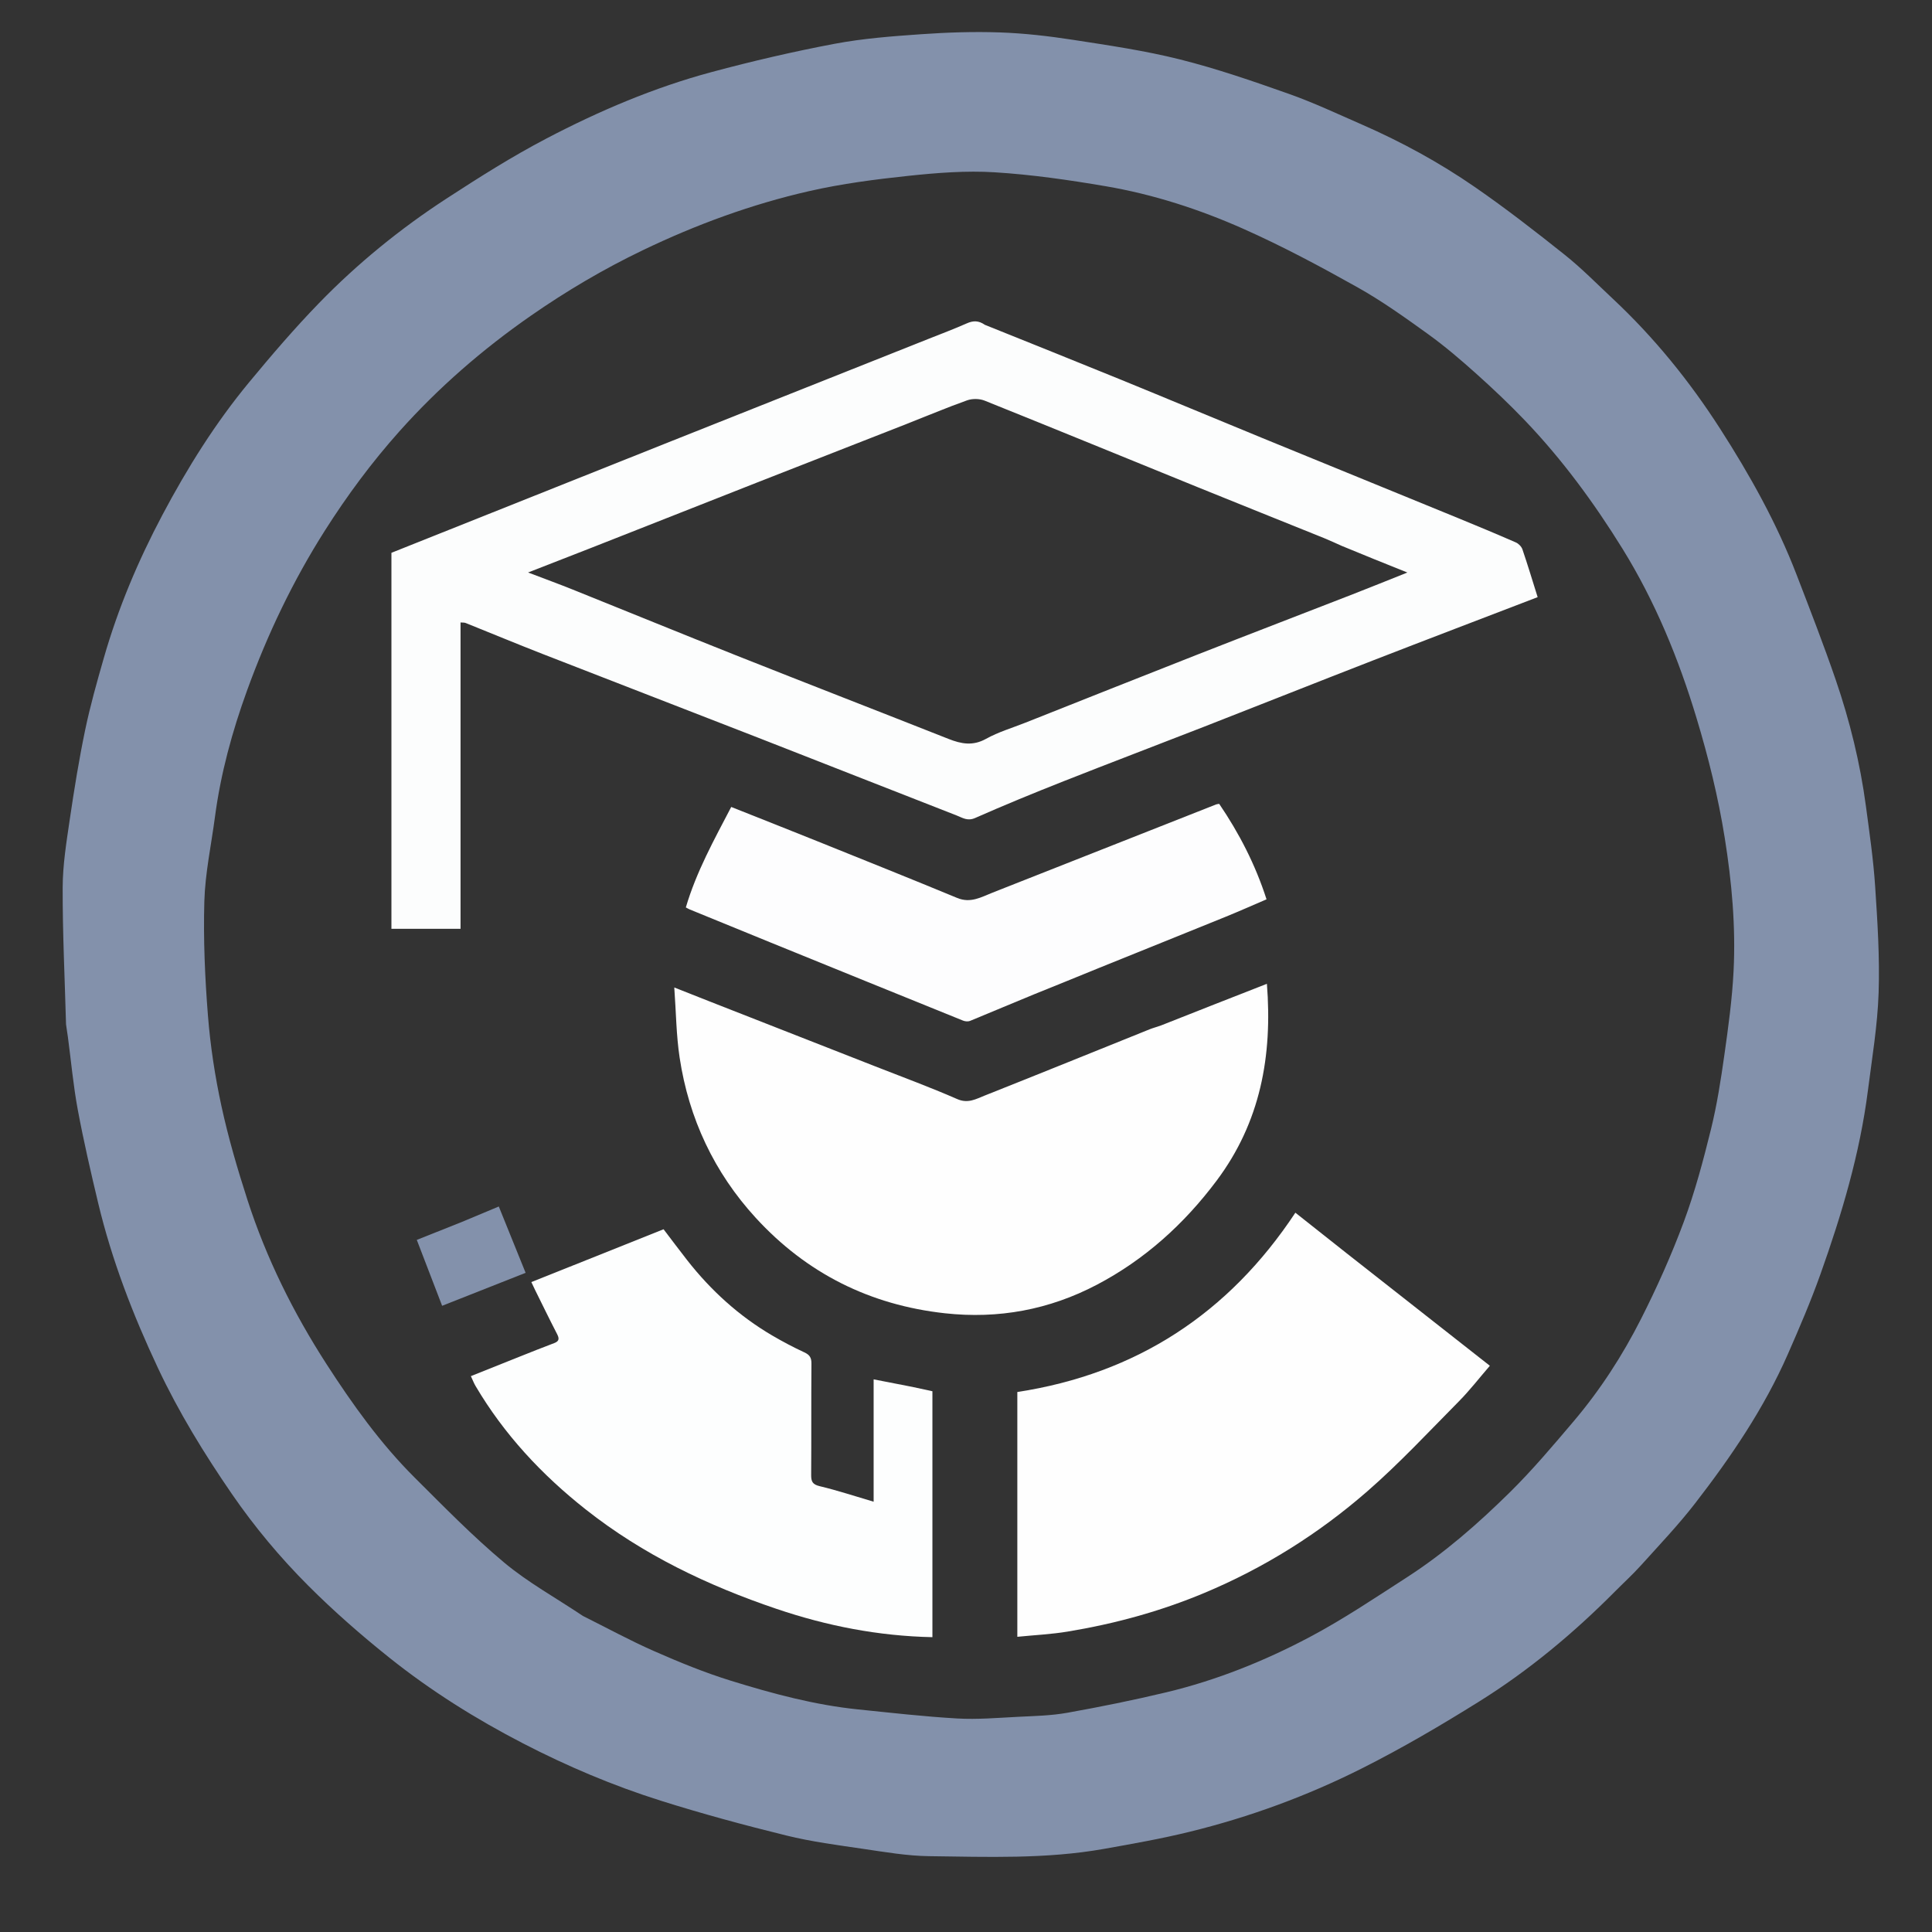 <svg version="1.1" id="Layer_1" xmlns="http://www.w3.org/2000/svg" xmlns:xlink="http://www.w3.org/1999/xlink" x="0px" y="0px"
	 width="100%" viewBox="0 0 1024 1024" enable-background="new 0 0 1024 1024" xml:space="preserve">
<rect x="0" y="0" width="1024" height="1024" fill="#333333" stroke="none"/>
<path fill="none" opacity="1" stroke="none" 
	d="
M1,388 
	C1,258.667 1,129.833 1,1 
	C342.333,1 683.667,1 1025,1 
	C1025,342.333 1025,683.667 1025,1025 
	C683.667,1025 342.334,1025 1,1025 
	C1,812.833 1,600.667 1,388 
M35,543.382 
	C35.333,545.48 35.71,547.572 35.991,549.677 
	C37.697,562.49 38.844,575.406 41.207,588.096 
	C44.302,604.72 48.111,621.224 52.044,637.677 
	C59.296,668.012 70.504,696.995 83.743,725.136 
	C94.73,748.488 108.208,770.462 122.851,791.757 
	C134.907,809.29 148.503,825.551 163.454,840.507 
	C176.958,854.017 191.438,866.676 206.371,878.605 
	C228.33,896.147 252.141,911.064 277.125,923.983 
	C300.604,936.124 324.936,946.434 350.117,954.379 
	C372.108,961.318 394.418,967.353 416.813,972.868 
	C430.237,976.174 444.059,977.963 457.769,979.974 
	C469.275,981.662 480.866,983.665 492.442,983.81 
	C523.375,984.197 554.413,985.404 585.102,979.955 
	C600.327,977.253 615.59,974.553 630.594,970.871 
	C662.295,963.092 692.898,951.858 722.002,937.204 
	C743.232,926.514 763.831,914.422 784.005,901.824 
	C810.274,885.421 834.01,865.643 855.854,843.647 
	C860.49,838.979 865.37,834.533 869.767,829.651 
	C879.465,818.88 889.507,808.345 898.364,796.905 
	C917.465,772.234 934.983,746.453 947.597,717.734 
	C953.745,703.737 959.784,689.647 964.907,675.255 
	C976.163,643.63 985.756,611.504 990.023,578.059 
	C992.221,560.834 995.117,543.595 995.704,526.294 
	C996.343,507.475 995.109,488.548 993.863,469.722 
	C992.923,455.523 990.859,441.385 988.971,427.264 
	C985.921,404.449 980.451,382.146 972.998,360.41 
	C966.568,341.655 959.365,323.159 952.244,304.648 
	C941.713,277.275 927.485,251.8 911.671,227.187 
	C895.473,201.975 876.726,178.836 854.814,158.335 
	C846.425,150.486 838.346,142.229 829.388,135.084 
	C813.81,122.66 798.036,110.408 781.647,99.094 
	C762.841,86.109 742.755,75.156 721.775,65.985 
	C708.95,60.379 696.24,54.389 683.069,49.73 
	C664.08,43.014 644.955,36.409 625.448,31.509 
	C606.836,26.834 587.716,24.05 568.715,21.111 
	C555.922,19.132 542.971,17.643 530.046,17.186 
	C516.144,16.695 502.154,17.163 488.268,18.133 
	C472.906,19.207 457.438,20.367 442.341,23.215 
	C420.468,27.341 398.722,32.404 377.221,38.18 
	C346.638,46.395 317.53,58.795 289.55,73.45 
	C271.395,82.959 253.973,93.983 236.771,105.172 
	C212.195,121.157 189.474,139.649 169.053,160.684 
	C156.101,174.027 143.964,188.211 132.096,202.544 
	C114.135,224.235 99.262,248.066 86.087,272.905 
	C73.235,297.133 62.593,322.341 55.027,348.746 
	C51.403,361.393 47.804,374.087 45.126,386.954 
	C41.872,402.592 39.322,418.394 36.997,434.202 
	C35.234,446.195 33.259,458.306 33.22,470.37 
	C33.143,494.396 34.333,518.427 35,543.382 
z"/>
<path fill="#8391AB" opacity="1" stroke="none" 
	d="
M35,542.919 
	C34.333,518.427 33.143,494.396 33.22,470.37 
	C33.259,458.306 35.234,446.195 36.997,434.202 
	C39.322,418.394 41.872,402.592 45.126,386.954 
	C47.804,374.087 51.403,361.393 55.027,348.746 
	C62.593,322.341 73.235,297.133 86.087,272.905 
	C99.262,248.066 114.135,224.235 132.096,202.544 
	C143.964,188.211 156.101,174.027 169.053,160.684 
	C189.474,139.649 212.195,121.157 236.771,105.172 
	C253.973,93.983 271.395,82.959 289.55,73.45 
	C317.53,58.795 346.638,46.395 377.221,38.18 
	C398.722,32.404 420.468,27.341 442.341,23.215 
	C457.438,20.367 472.906,19.207 488.268,18.133 
	C502.154,17.163 516.144,16.695 530.046,17.186 
	C542.971,17.643 555.922,19.132 568.715,21.111 
	C587.716,24.05 606.836,26.834 625.448,31.509 
	C644.955,36.409 664.08,43.014 683.069,49.73 
	C696.24,54.389 708.95,60.379 721.775,65.985 
	C742.755,75.156 762.841,86.109 781.647,99.094 
	C798.036,110.408 813.81,122.66 829.388,135.084 
	C838.346,142.229 846.425,150.486 854.814,158.335 
	C876.726,178.836 895.473,201.975 911.671,227.187 
	C927.485,251.8 941.713,277.275 952.244,304.648 
	C959.365,323.159 966.568,341.655 972.998,360.41 
	C980.451,382.146 985.921,404.449 988.971,427.264 
	C990.859,441.385 992.923,455.523 993.863,469.722 
	C995.109,488.548 996.343,507.475 995.704,526.294 
	C995.117,543.595 992.221,560.834 990.023,578.059 
	C985.756,611.504 976.163,643.63 964.907,675.255 
	C959.784,689.647 953.745,703.737 947.597,717.734 
	C934.983,746.453 917.465,772.234 898.364,796.905 
	C889.507,808.345 879.465,818.88 869.767,829.651 
	C865.37,834.533 860.49,838.979 855.854,843.647 
	C834.01,865.643 810.274,885.421 784.005,901.824 
	C763.831,914.422 743.232,926.514 722.002,937.204 
	C692.898,951.858 662.295,963.092 630.594,970.871 
	C615.59,974.553 600.327,977.253 585.102,979.955 
	C554.413,985.404 523.375,984.197 492.442,983.81 
	C480.866,983.665 469.275,981.662 457.769,979.974 
	C444.059,977.963 430.237,976.174 416.813,972.868 
	C394.418,967.353 372.108,961.318 350.117,954.379 
	C324.936,946.434 300.604,936.124 277.125,923.983 
	C252.141,911.064 228.33,896.147 206.371,878.605 
	C191.438,866.676 176.958,854.017 163.454,840.507 
	C148.503,825.551 134.907,809.29 122.851,791.757 
	C108.208,770.462 94.73,748.488 83.743,725.136 
	C70.504,696.995 59.296,668.012 52.044,637.677 
	C48.111,621.224 44.302,604.72 41.207,588.096 
	C38.844,575.406 37.697,562.49 35.991,549.677 
	C35.71,547.572 35.333,545.48 35,542.919 
M309.018,856.518 
	C321.582,862.779 333.934,869.523 346.77,875.168 
	C360.005,880.989 373.471,886.511 387.264,890.784 
	C409.343,897.622 431.707,903.669 454.83,906.028 
	C472.307,907.811 489.783,909.823 507.312,910.825 
	C518.023,911.438 528.841,910.491 539.596,909.95 
	C548.306,909.513 557.119,909.338 565.664,907.809 
	C583.28,904.656 600.85,901.106 618.252,896.937 
	C644.788,890.58 670.073,880.433 694.09,867.717 
	C711.916,858.279 728.76,846.933 745.744,835.976 
	C765.552,823.198 783.262,807.673 799.994,791.209 
	C812.081,779.317 823.078,766.272 834.062,753.318 
	C848.154,736.699 859.984,718.401 869.794,699.023 
	C878.245,682.33 885.931,665.141 892.44,647.609 
	C898.359,631.664 902.766,615.091 906.845,598.55 
	C910.039,585.598 912.089,572.324 913.959,559.096 
	C916.045,544.334 918.088,529.499 918.832,514.63 
	C920.013,491.017 917.89,467.551 914.159,444.152 
	C910.712,422.537 905.494,401.418 899.18,380.529 
	C889.67,349.061 877.274,318.817 859.924,290.793 
	C844.891,266.51 828.025,243.554 808.262,222.88 
	C800.011,214.249 791.312,206.011 782.414,198.044 
	C774.231,190.717 765.841,183.531 756.942,177.117 
	C744.783,168.354 732.51,159.569 719.465,152.258 
	C699.733,141.198 679.7,130.486 659.048,121.306 
	C635.717,110.936 611.311,103.014 586.06,98.707 
	C566.561,95.382 546.873,92.535 527.156,91.318 
	C512.057,90.385 496.701,91.591 481.602,93.188 
	C463.922,95.058 446.162,97.358 428.855,101.304 
	C398.329,108.264 369.006,119.023 340.721,132.609 
	C319.914,142.604 300.125,154.29 281.222,167.442 
	C255.723,185.185 232.409,205.417 211.653,228.665 
	C196.982,245.098 183.99,262.646 172.201,281.208 
	C155.245,307.904 141.739,336.238 130.966,365.917 
	C123.057,387.705 116.968,409.963 113.931,432.993 
	C111.964,447.912 108.728,462.793 108.306,477.754 
	C107.738,497.916 108.622,518.195 110.218,538.318 
	C111.495,554.401 113.951,570.504 117.375,586.274 
	C121.023,603.074 125.882,619.667 131.177,636.039 
	C141.16,666.906 155.502,695.815 173.083,723.038 
	C186.875,744.395 201.657,765.108 219.741,783.114 
	C235.188,798.494 250.472,814.171 267.154,828.133 
	C279.826,838.738 294.581,846.854 309.018,856.518 
z"/>
<path fill="none" opacity="1" stroke="none" 
	d="
M308.714,856.298 
	C294.581,846.854 279.826,838.738 267.154,828.133 
	C250.472,814.171 235.188,798.494 219.741,783.114 
	C201.657,765.108 186.875,744.395 173.083,723.038 
	C155.502,695.815 141.16,666.906 131.177,636.039 
	C125.882,619.667 121.023,603.074 117.375,586.274 
	C113.951,570.504 111.495,554.401 110.218,538.318 
	C108.622,518.195 107.738,497.916 108.306,477.754 
	C108.728,462.793 111.964,447.912 113.931,432.993 
	C116.968,409.963 123.057,387.705 130.966,365.917 
	C141.739,336.238 155.245,307.904 172.201,281.208 
	C183.99,262.646 196.982,245.098 211.653,228.665 
	C232.409,205.417 255.723,185.185 281.222,167.442 
	C300.125,154.29 319.914,142.604 340.721,132.609 
	C369.006,119.023 398.329,108.264 428.855,101.304 
	C446.162,97.358 463.922,95.058 481.602,93.188 
	C496.701,91.591 512.057,90.385 527.156,91.318 
	C546.873,92.535 566.561,95.382 586.06,98.707 
	C611.311,103.014 635.717,110.936 659.048,121.306 
	C679.7,130.486 699.733,141.198 719.465,152.258 
	C732.51,159.569 744.783,168.354 756.942,177.117 
	C765.841,183.531 774.231,190.717 782.414,198.044 
	C791.312,206.011 800.011,214.249 808.262,222.88 
	C828.025,243.554 844.891,266.51 859.924,290.793 
	C877.274,318.817 889.67,349.061 899.18,380.529 
	C905.494,401.418 910.712,422.537 914.159,444.152 
	C917.89,467.551 920.013,491.017 918.832,514.63 
	C918.088,529.499 916.045,544.334 913.959,559.096 
	C912.089,572.324 910.039,585.598 906.845,598.55 
	C902.766,615.091 898.359,631.664 892.44,647.609 
	C885.931,665.141 878.245,682.33 869.794,699.023 
	C859.984,718.401 848.154,736.699 834.062,753.318 
	C823.078,766.272 812.081,779.317 799.994,791.209 
	C783.262,807.673 765.552,823.198 745.744,835.976 
	C728.76,846.933 711.916,858.279 694.09,867.717 
	C670.073,880.433 644.788,890.58 618.252,896.937 
	C600.85,901.106 583.28,904.656 565.664,907.809 
	C557.119,909.338 548.306,909.513 539.596,909.95 
	C528.841,910.491 518.023,911.438 507.312,910.825 
	C489.783,909.823 472.307,907.811 454.83,906.028 
	C431.707,903.669 409.343,897.622 387.264,890.784 
	C373.471,886.511 360.005,880.989 346.77,875.168 
	C333.934,869.523 321.582,862.779 308.714,856.298 
M521.593,172.01 
	C518.675,169.83 515.788,169.896 512.442,171.381 
	C505.827,174.317 499.037,176.861 492.307,179.538 
	C446.859,197.615 401.399,215.663 355.959,233.763 
	C306.36,253.52 256.78,273.324 207.461,292.999 
	C207.461,359.862 207.461,425.922 207.461,492.281 
	C219.89,492.281 231.854,492.281 244.096,492.281 
	C244.096,437.974 244.096,384.037 244.096,329.912 
	C245.204,330.018 246.091,329.91 246.819,330.202 
	C260.409,335.651 273.927,341.284 287.566,346.608 
	C325.648,361.473 363.8,376.161 401.884,391.02 
	C436.976,404.711 472.003,418.568 507.103,432.238 
	C510.108,433.408 512.776,435.347 516.812,433.564 
	C532.303,426.724 547.985,420.293 563.737,414.07 
	C588.419,404.32 613.238,394.918 637.958,385.265 
	C667.869,373.584 697.704,361.707 727.634,350.076 
	C756.626,338.81 785.698,327.749 814.987,316.501 
	C812.244,307.776 809.732,299.423 806.918,291.173 
	C806.417,289.705 804.893,288.139 803.451,287.51 
	C793.225,283.044 782.924,278.746 772.598,274.514 
	C738.149,260.396 703.667,246.361 669.224,232.229 
	C643.978,221.871 618.804,211.333 593.54,201.018 
	C569.845,191.343 546.073,181.855 521.593,172.01 
M615.042,543.736 
	C613.168,544.322 611.243,544.781 609.427,545.511 
	C580.216,557.256 551.051,569.117 521.785,580.723 
	C517.302,582.501 513.06,585.033 507.355,582.537 
	C492.924,576.224 478.113,570.776 463.441,565.017 
	C434.287,553.575 405.123,542.16 375.965,530.727 
	C370.116,528.434 364.278,526.111 357.382,523.385 
	C358.332,536.519 358.42,548.687 360.224,560.594 
	C365.113,592.855 378.549,621.462 400.58,645.495 
	C427.486,674.846 461.038,691.676 500.789,696.056 
	C529.243,699.192 556.203,694.16 581.378,680.931 
	C606.772,667.587 627.613,648.767 644.848,625.752 
	C668.024,594.803 674.495,559.743 671.483,521.44 
	C652.796,528.755 634.241,536.017 615.042,543.736 
M713.493,664.014 
	C704.577,656.972 695.661,649.93 686.574,642.754 
	C651.276,696.148 602.364,728.105 539.207,737.793 
	C539.207,781.078 539.207,824.171 539.207,867.538 
	C548.275,866.628 557.186,866.211 565.926,864.765 
	C590.763,860.653 614.877,854.099 638.223,844.335 
	C670.022,831.034 698.823,812.961 724.642,790.478 
	C741.732,775.596 757.251,758.89 773.226,742.756 
	C778.959,736.967 783.97,730.461 789.654,723.884 
	C764.053,703.791 739.03,684.152 713.493,664.014 
M483.442,735.017 
	C476.734,733.723 470.027,732.43 463.042,731.083 
	C463.042,752.798 463.042,774.214 463.042,795.934 
	C453.285,793.067 443.972,789.977 434.463,787.708 
	C430.597,786.786 429.908,785.2 429.934,781.701 
	C430.077,762.044 429.926,742.385 430.081,722.728 
	C430.106,719.611 429.158,718.096 426.325,716.783 
	C420.49,714.077 414.775,711.06 409.226,707.803 
	C391.626,697.474 376.79,683.964 364.226,667.932 
	C359.985,662.521 355.878,657.004 351.709,651.536 
	C328.358,660.864 305.138,670.14 281.625,679.533 
	C282.405,681.181 283.01,682.513 283.66,683.823 
	C287.481,691.533 291.237,699.278 295.188,706.922 
	C296.41,709.286 296.622,710.791 293.727,711.876 
	C287.58,714.18 281.489,716.633 275.388,719.059 
	C266.892,722.436 258.409,725.845 249.578,729.378 
	C250.51,731.367 251.14,733.059 252.042,734.589 
	C267.191,760.272 287.153,781.649 310.473,800.062 
	C340.843,824.042 375.149,840.401 411.583,852.74 
	C438.298,861.787 465.65,867.143 494.2,867.735 
	C494.2,824.195 494.2,780.827 494.2,737.392 
	C490.61,736.622 487.437,735.941 483.442,735.017 
M548.468,526.988 
	C559.846,522.319 571.207,517.609 582.605,512.991 
	C604.932,503.946 627.294,494.988 649.61,485.917 
	C656.857,482.97 664.005,479.78 671.286,476.663 
	C665.34,458.179 656.781,441.629 646.2,426.056 
	C645.517,426.18 645.015,426.189 644.577,426.361 
	C605.105,441.933 565.647,457.539 526.163,473.077 
	C520.161,475.439 514.474,478.886 507.375,475.948 
	C482.816,465.787 458.142,455.906 433.486,445.982 
	C418.288,439.864 403.045,433.86 387.563,427.703 
	C378.485,445.1 369.063,462.087 363.507,480.955 
	C364.451,481.449 365.005,481.799 365.603,482.043 
	C379.888,487.891 394.17,493.746 408.468,499.562 
	C442.444,513.382 476.423,527.193 510.427,540.942 
	C511.525,541.386 513.089,541.532 514.141,541.1 
	C525.358,536.496 536.515,531.746 548.468,526.988 
M244.284,647.922 
	C236.606,650.96 228.928,653.999 220.911,657.172 
	C225.51,669.137 229.936,680.655 234.334,692.098 
	C249.632,686.058 264.173,680.317 278.59,674.626 
	C273.832,662.86 269.175,651.345 264.371,639.468 
	C257.522,642.314 251.244,644.922 244.284,647.922 
z"/>
<path fill="#FCFDFD" opacity="1" stroke="none" 
	d="
M521.964,172.148 
	C546.073,181.855 569.845,191.343 593.54,201.018 
	C618.804,211.333 643.978,221.871 669.224,232.229 
	C703.667,246.361 738.149,260.396 772.598,274.514 
	C782.924,278.746 793.225,283.044 803.451,287.51 
	C804.893,288.139 806.417,289.705 806.918,291.173 
	C809.732,299.423 812.244,307.776 814.987,316.501 
	C785.698,327.749 756.626,338.81 727.634,350.076 
	C697.704,361.707 667.869,373.584 637.958,385.265 
	C613.238,394.918 588.419,404.32 563.737,414.07 
	C547.985,420.293 532.303,426.724 516.812,433.564 
	C512.776,435.347 510.108,433.408 507.103,432.238 
	C472.003,418.568 436.976,404.711 401.884,391.02 
	C363.8,376.161 325.648,361.473 287.566,346.608 
	C273.927,341.284 260.409,335.651 246.819,330.202 
	C246.091,329.91 245.204,330.018 244.096,329.912 
	C244.096,384.037 244.096,437.974 244.096,492.281 
	C231.854,492.281 219.89,492.281 207.461,492.281 
	C207.461,425.922 207.461,359.862 207.461,292.999 
	C256.78,273.324 306.36,253.52 355.959,233.763 
	C401.399,215.663 446.859,197.615 492.307,179.538 
	C499.037,176.861 505.827,174.317 512.442,171.381 
	C515.788,169.896 518.675,169.83 521.964,172.148 
M711.142,289.326 
	C707.981,287.931 704.856,286.449 701.654,285.156 
	C679.544,276.226 657.395,267.395 635.305,258.42 
	C597.5,243.06 559.754,227.555 521.888,212.348 
	C519.168,211.255 515.357,211.205 512.593,212.188 
	C501.775,216.036 491.186,220.525 480.49,224.719 
	C454.114,235.063 427.716,245.348 401.348,255.708 
	C372.339,267.106 343.358,278.574 314.356,289.988 
	C303.224,294.369 292.067,298.685 279.897,303.429 
	C288.522,306.722 296.065,309.475 303.513,312.466 
	C332.737,324.202 361.878,336.148 391.151,347.762 
	C428.308,362.504 465.581,376.953 502.758,391.643 
	C509.479,394.299 515.627,395.488 522.605,391.604 
	C529.139,387.967 536.496,385.803 543.505,383.025 
	C573.819,371.008 604.109,358.926 634.466,347.015 
	C661.926,336.241 689.47,325.68 716.959,314.98 
	C726.286,311.35 735.559,307.581 745.934,303.446 
	C733.759,298.569 722.771,294.167 711.142,289.326 
z"/>
<path fill="#FEFEFE" opacity="1" stroke="none" 
	d="
M615.364,543.508 
	C634.241,536.017 652.796,528.755 671.483,521.44 
	C674.495,559.743 668.024,594.803 644.848,625.752 
	C627.613,648.767 606.772,667.587 581.378,680.931 
	C556.203,694.16 529.243,699.192 500.789,696.056 
	C461.038,691.676 427.486,674.846 400.58,645.495 
	C378.549,621.462 365.113,592.855 360.224,560.594 
	C358.42,548.687 358.332,536.519 357.382,523.385 
	C364.278,526.111 370.116,528.434 375.965,530.727 
	C405.123,542.16 434.287,553.575 463.441,565.017 
	C478.113,570.776 492.924,576.224 507.355,582.537 
	C513.06,585.033 517.302,582.501 521.785,580.723 
	C551.051,569.117 580.216,557.256 609.427,545.511 
	C611.243,544.781 613.168,544.322 615.364,543.508 
z"/>
<path fill="#FEFEFE" opacity="1" stroke="none" 
	d="
M713.751,664.264 
	C739.03,684.152 764.053,703.791 789.654,723.884 
	C783.97,730.461 778.959,736.967 773.226,742.756 
	C757.251,758.89 741.732,775.596 724.642,790.478 
	C698.823,812.961 670.022,831.034 638.223,844.335 
	C614.877,854.099 590.763,860.653 565.926,864.765 
	C557.186,866.211 548.275,866.628 539.207,867.538 
	C539.207,824.171 539.207,781.078 539.207,737.793 
	C602.364,728.105 651.276,696.148 686.574,642.754 
	C695.661,649.93 704.577,656.972 713.751,664.264 
z"/>
<path fill="#FDFEFE" opacity="1" stroke="none" 
	d="
M483.853,735.139 
	C487.437,735.941 490.61,736.622 494.2,737.392 
	C494.2,780.827 494.2,824.195 494.2,867.735 
	C465.65,867.143 438.298,861.787 411.583,852.74 
	C375.149,840.401 340.843,824.042 310.473,800.062 
	C287.153,781.649 267.191,760.272 252.042,734.589 
	C251.14,733.059 250.51,731.367 249.578,729.378 
	C258.409,725.845 266.892,722.436 275.388,719.059 
	C281.489,716.633 287.58,714.18 293.727,711.876 
	C296.622,710.791 296.41,709.286 295.188,706.922 
	C291.237,699.278 287.481,691.533 283.66,683.823 
	C283.01,682.513 282.405,681.181 281.625,679.533 
	C305.138,670.14 328.358,660.864 351.709,651.536 
	C355.878,657.004 359.985,662.521 364.226,667.932 
	C376.79,683.964 391.626,697.474 409.226,707.803 
	C414.775,711.06 420.49,714.077 426.325,716.783 
	C429.158,718.096 430.106,719.611 430.081,722.728 
	C429.926,742.385 430.077,762.044 429.934,781.701 
	C429.908,785.2 430.597,786.786 434.463,787.708 
	C443.972,789.977 453.285,793.067 463.042,795.934 
	C463.042,774.214 463.042,752.798 463.042,731.083 
	C470.027,732.43 476.734,733.723 483.853,735.139 
z"/>
<path fill="#FDFDFE" opacity="1" stroke="none" 
	d="
M548.078,527.012 
	C536.515,531.746 525.358,536.496 514.141,541.1 
	C513.089,541.532 511.525,541.386 510.427,540.942 
	C476.423,527.193 442.444,513.382 408.468,499.562 
	C394.17,493.746 379.888,487.891 365.603,482.043 
	C365.005,481.799 364.451,481.449 363.507,480.955 
	C369.063,462.087 378.485,445.1 387.563,427.703 
	C403.045,433.86 418.288,439.864 433.486,445.982 
	C458.142,455.906 482.816,465.787 507.375,475.948 
	C514.474,478.886 520.161,475.439 526.163,473.077 
	C565.647,457.539 605.105,441.933 644.577,426.361 
	C645.015,426.189 645.517,426.18 646.2,426.056 
	C656.781,441.629 665.34,458.179 671.286,476.663 
	C664.005,479.78 656.857,482.97 649.61,485.917 
	C627.294,494.988 604.932,503.946 582.605,512.991 
	C571.207,517.609 559.846,522.319 548.078,527.012 
z"/>
<path fill="#8391AB" opacity="1" stroke="none" 
	d="
M244.625,647.726 
	C251.244,644.922 257.522,642.314 264.371,639.468 
	C269.175,651.345 273.832,662.86 278.59,674.626 
	C264.173,680.317 249.632,686.058 234.334,692.098 
	C229.936,680.655 225.51,669.137 220.911,657.172 
	C228.928,653.999 236.606,650.96 244.625,647.726 
z"/>
<path fill="none" opacity="1" stroke="none" 
	d="
M711.463,289.546 
	C722.771,294.167 733.759,298.569 745.934,303.446 
	C735.559,307.581 726.286,311.35 716.959,314.98 
	C689.47,325.68 661.926,336.241 634.466,347.015 
	C604.109,358.926 573.819,371.008 543.505,383.025 
	C536.496,385.803 529.139,387.967 522.605,391.604 
	C515.627,395.488 509.479,394.299 502.758,391.643 
	C465.581,376.953 428.308,362.504 391.151,347.762 
	C361.878,336.148 332.737,324.202 303.513,312.466 
	C296.065,309.475 288.522,306.722 279.897,303.429 
	C292.067,298.685 303.224,294.369 314.356,289.988 
	C343.358,278.574 372.339,267.106 401.348,255.708 
	C427.716,245.348 454.114,235.063 480.49,224.719 
	C491.186,220.525 501.775,216.036 512.593,212.188 
	C515.357,211.205 519.168,211.255 521.888,212.348 
	C559.754,227.555 597.5,243.06 635.305,258.42 
	C657.395,267.395 679.544,276.226 701.654,285.156 
	C704.856,286.449 707.981,287.931 711.463,289.546 
z"/>
<!-- Copyright Ya Code (Dmytro Ivanov) 2023. All rights reserved. -->
</svg>
